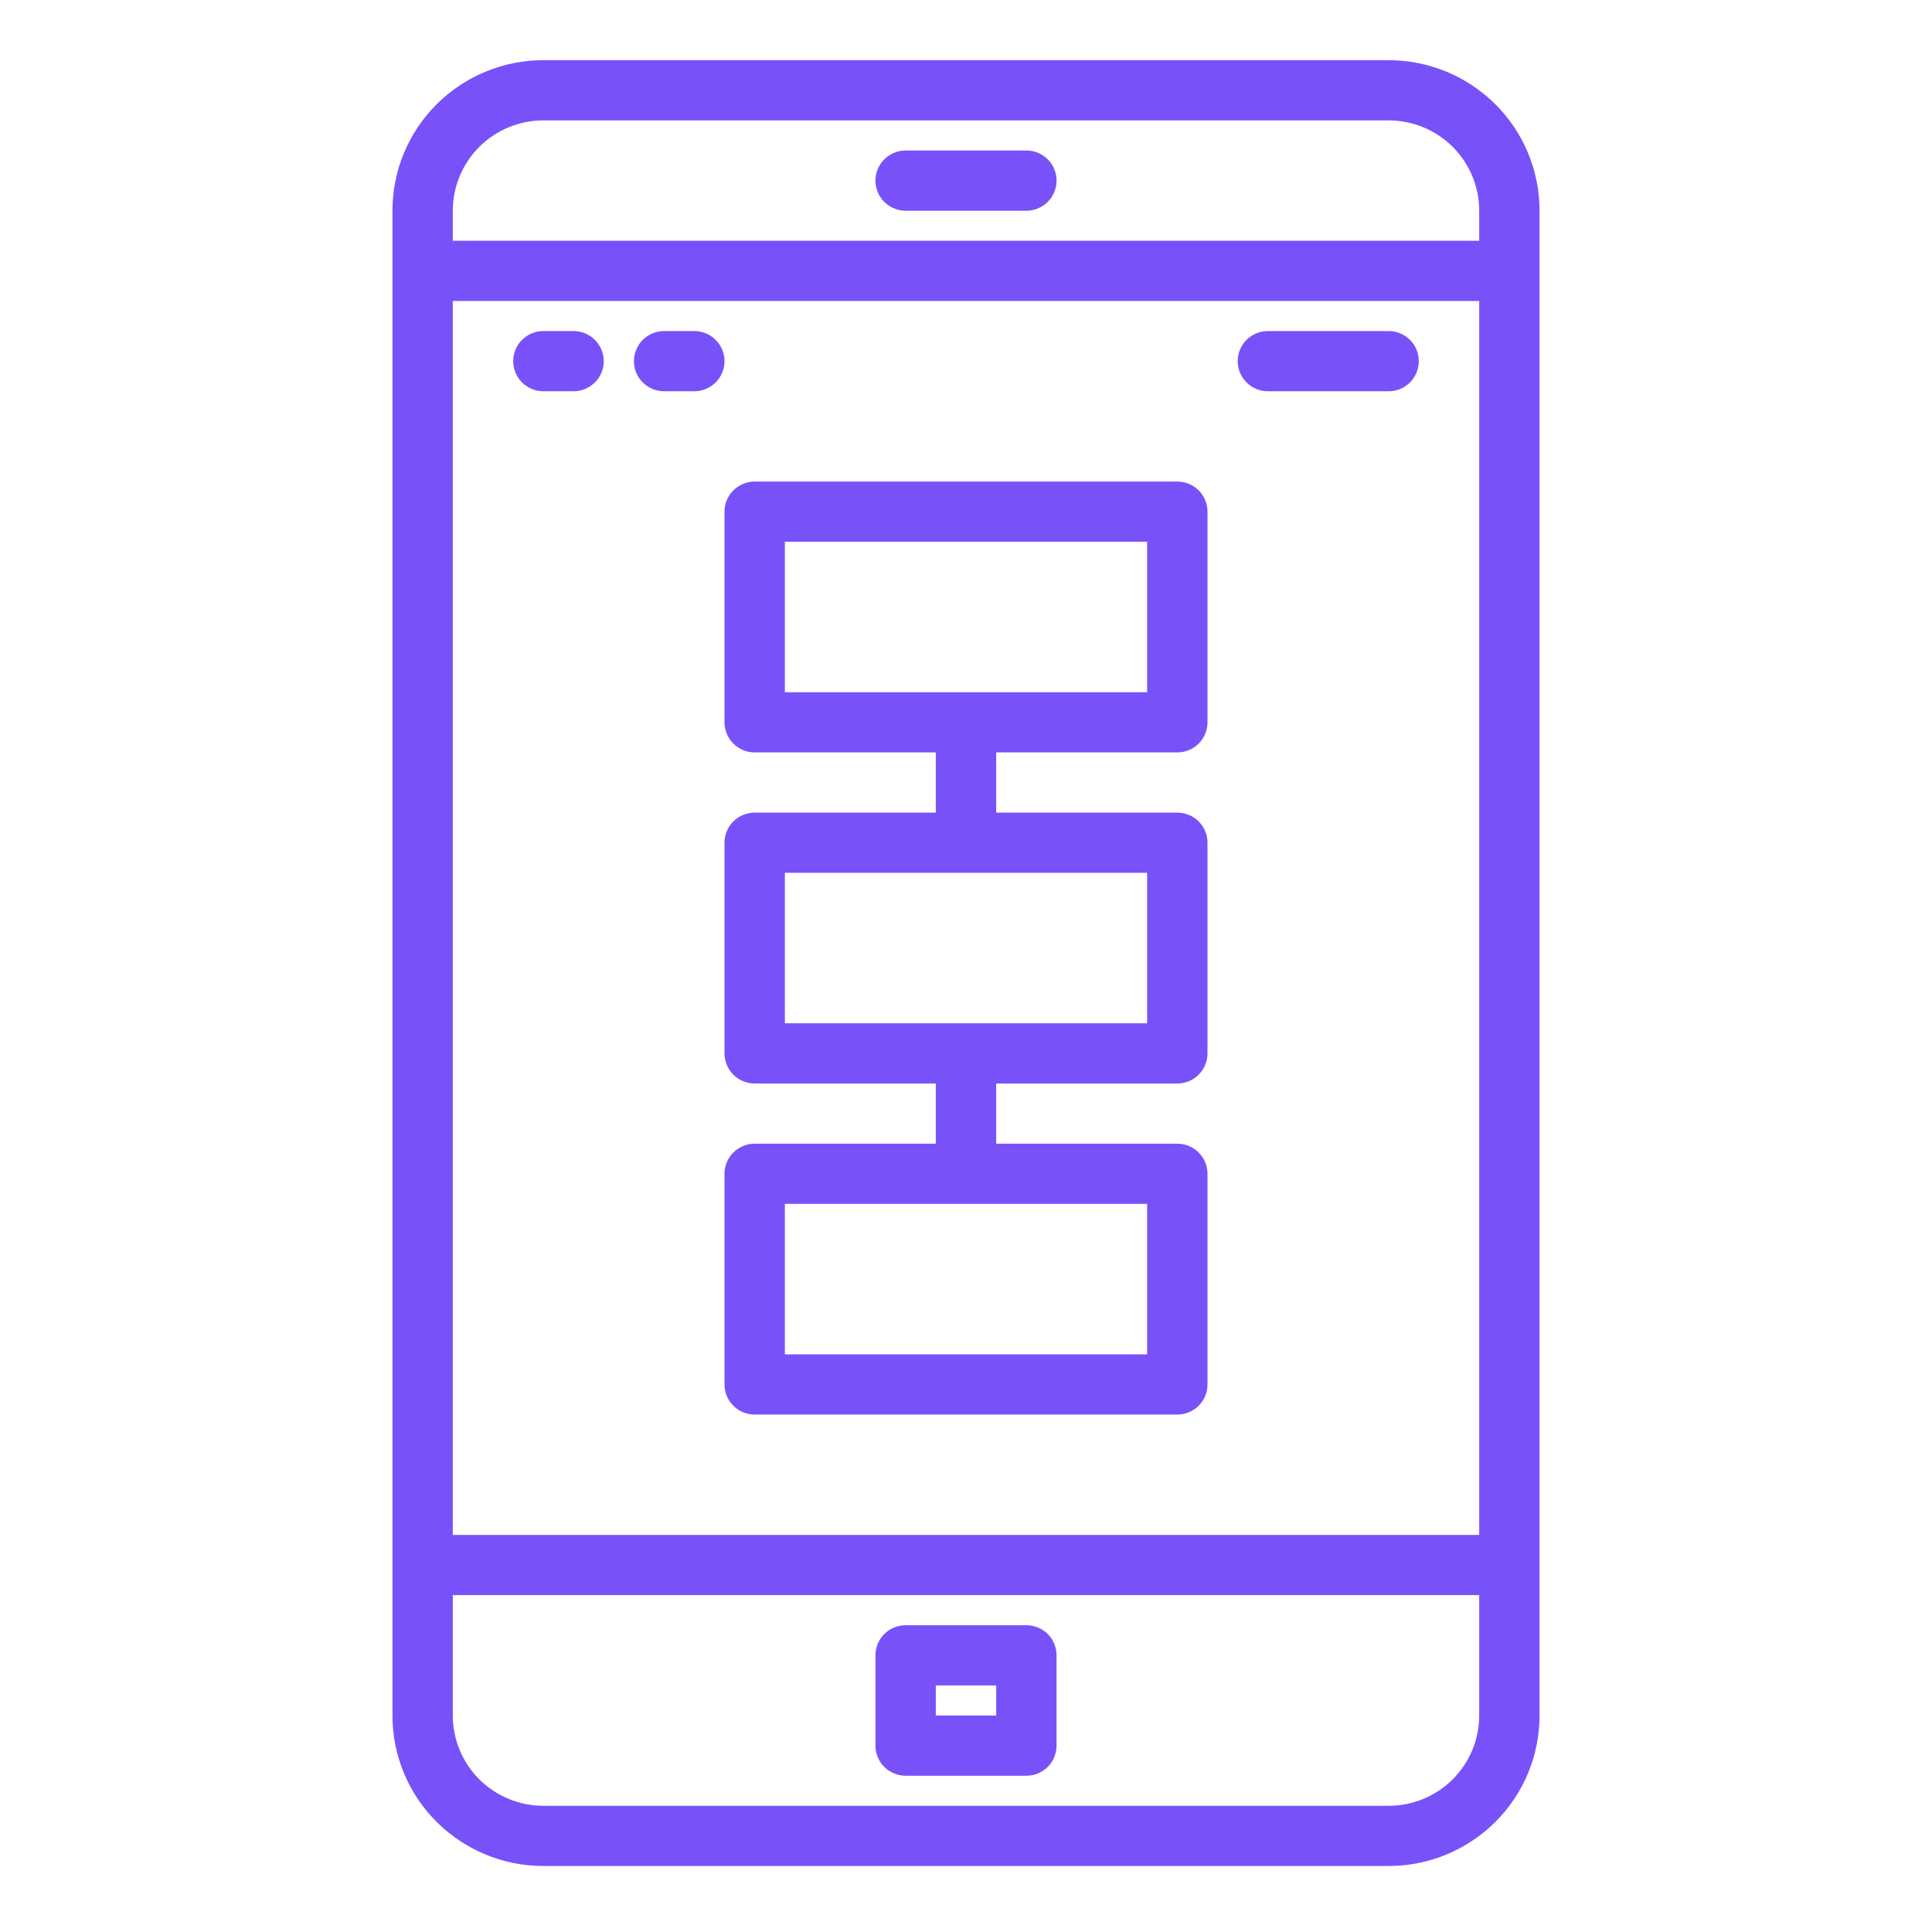 <svg width="60" height="60" viewBox="0 0 60 60" fill="none" xmlns="http://www.w3.org/2000/svg">
<g id="4079042_app_develop_development_flowchart_mobile icon_icon 1">
<g id="flowchart mobile">
<path id="Vector" d="M43.125 1.869H16.875C15.632 1.869 14.44 2.362 13.56 3.238C12.681 4.114 12.188 5.303 12.188 6.543V53.277C12.188 54.516 12.681 55.705 13.56 56.581C14.44 57.458 15.632 57.95 16.875 57.95H43.125C44.368 57.95 45.56 57.458 46.44 56.581C47.319 55.705 47.812 54.516 47.812 53.277V6.543C47.812 5.303 47.319 4.114 46.44 3.238C45.56 2.362 44.368 1.869 43.125 1.869ZM14.062 9.347H45.938V47.669H14.062V9.347ZM14.062 6.543C14.062 5.799 14.359 5.086 14.886 4.56C15.414 4.034 16.129 3.739 16.875 3.739H43.125C43.871 3.739 44.586 4.034 45.114 4.56C45.641 5.086 45.938 5.799 45.938 6.543V7.477H14.062V6.543ZM45.938 53.277C45.938 54.02 45.641 54.734 45.114 55.26C44.586 55.785 43.871 56.081 43.125 56.081H16.875C16.129 56.081 15.414 55.785 14.886 55.26C14.359 54.734 14.062 54.02 14.062 53.277V49.538H45.938V53.277Z" fill="#7951F9"/>
<path id="Vector_2" d="M28.125 55.147H31.875C32.124 55.147 32.362 55.048 32.538 54.873C32.714 54.698 32.812 54.46 32.812 54.212V51.407C32.812 51.16 32.714 50.922 32.538 50.746C32.362 50.571 32.124 50.473 31.875 50.473H28.125C27.876 50.473 27.638 50.571 27.462 50.746C27.286 50.922 27.188 51.16 27.188 51.407V54.212C27.188 54.46 27.286 54.698 27.462 54.873C27.638 55.048 27.876 55.147 28.125 55.147ZM29.062 52.342H30.938V53.277H29.062V52.342Z" fill="#7951F9"/>
<path id="Vector_3" d="M31.875 4.674H28.125C27.876 4.674 27.638 4.772 27.462 4.948C27.286 5.123 27.188 5.361 27.188 5.609C27.188 5.857 27.286 6.094 27.462 6.27C27.638 6.445 27.876 6.544 28.125 6.544H31.875C32.124 6.544 32.362 6.445 32.538 6.27C32.714 6.094 32.812 5.857 32.812 5.609C32.812 5.361 32.714 5.123 32.538 4.948C32.362 4.772 32.124 4.674 31.875 4.674Z" fill="#7951F9"/>
<path id="Vector_4" d="M17.812 10.281H16.875C16.626 10.281 16.388 10.38 16.212 10.555C16.036 10.73 15.938 10.968 15.938 11.216C15.938 11.464 16.036 11.702 16.212 11.877C16.388 12.052 16.626 12.151 16.875 12.151H17.812C18.061 12.151 18.3 12.052 18.475 11.877C18.651 11.702 18.75 11.464 18.75 11.216C18.75 10.968 18.651 10.73 18.475 10.555C18.3 10.38 18.061 10.281 17.812 10.281Z" fill="#7951F9"/>
<path id="Vector_5" d="M21.562 10.281H20.625C20.376 10.281 20.138 10.38 19.962 10.555C19.786 10.73 19.688 10.968 19.688 11.216C19.688 11.464 19.786 11.702 19.962 11.877C20.138 12.052 20.376 12.151 20.625 12.151H21.562C21.811 12.151 22.05 12.052 22.225 11.877C22.401 11.702 22.5 11.464 22.5 11.216C22.5 10.968 22.401 10.73 22.225 10.555C22.05 10.38 21.811 10.281 21.562 10.281Z" fill="#7951F9"/>
<path id="Vector_6" d="M43.125 10.281H39.375C39.126 10.281 38.888 10.38 38.712 10.555C38.536 10.73 38.438 10.968 38.438 11.216C38.438 11.464 38.536 11.702 38.712 11.877C38.888 12.052 39.126 12.151 39.375 12.151H43.125C43.374 12.151 43.612 12.052 43.788 11.877C43.964 11.702 44.062 11.464 44.062 11.216C44.062 10.968 43.964 10.73 43.788 10.555C43.612 10.38 43.374 10.281 43.125 10.281Z" fill="#7951F9"/>
<path id="Vector_7" d="M36.562 14.955H23.438C23.189 14.955 22.95 15.054 22.775 15.229C22.599 15.404 22.5 15.642 22.5 15.89V22.433C22.5 22.68 22.599 22.918 22.775 23.093C22.95 23.269 23.189 23.367 23.438 23.367H29.062V25.237H23.438C23.189 25.237 22.95 25.335 22.775 25.51C22.599 25.686 22.5 25.923 22.5 26.171V32.714C22.5 32.962 22.599 33.2 22.775 33.375C22.95 33.55 23.189 33.649 23.438 33.649H29.062V35.518H23.438C23.189 35.518 22.95 35.617 22.775 35.792C22.599 35.967 22.5 36.205 22.5 36.453V42.996C22.5 43.243 22.599 43.481 22.775 43.657C22.95 43.832 23.189 43.93 23.438 43.93H36.562C36.811 43.93 37.05 43.832 37.225 43.657C37.401 43.481 37.5 43.243 37.5 42.996V36.453C37.5 36.205 37.401 35.967 37.225 35.792C37.05 35.617 36.811 35.518 36.562 35.518H30.938V33.649H36.562C36.811 33.649 37.05 33.55 37.225 33.375C37.401 33.2 37.5 32.962 37.5 32.714V26.171C37.5 25.923 37.401 25.686 37.225 25.51C37.05 25.335 36.811 25.237 36.562 25.237H30.938V23.367H36.562C36.811 23.367 37.05 23.269 37.225 23.093C37.401 22.918 37.5 22.68 37.5 22.433V15.89C37.5 15.642 37.401 15.404 37.225 15.229C37.05 15.054 36.811 14.955 36.562 14.955ZM35.625 42.061H24.375V37.388H35.625V42.061ZM35.625 31.779H24.375V27.106H35.625V31.779ZM35.625 21.498H24.375V16.824H35.625V21.498Z" fill="#7951F9"/>
</g>
</g>
</svg>
